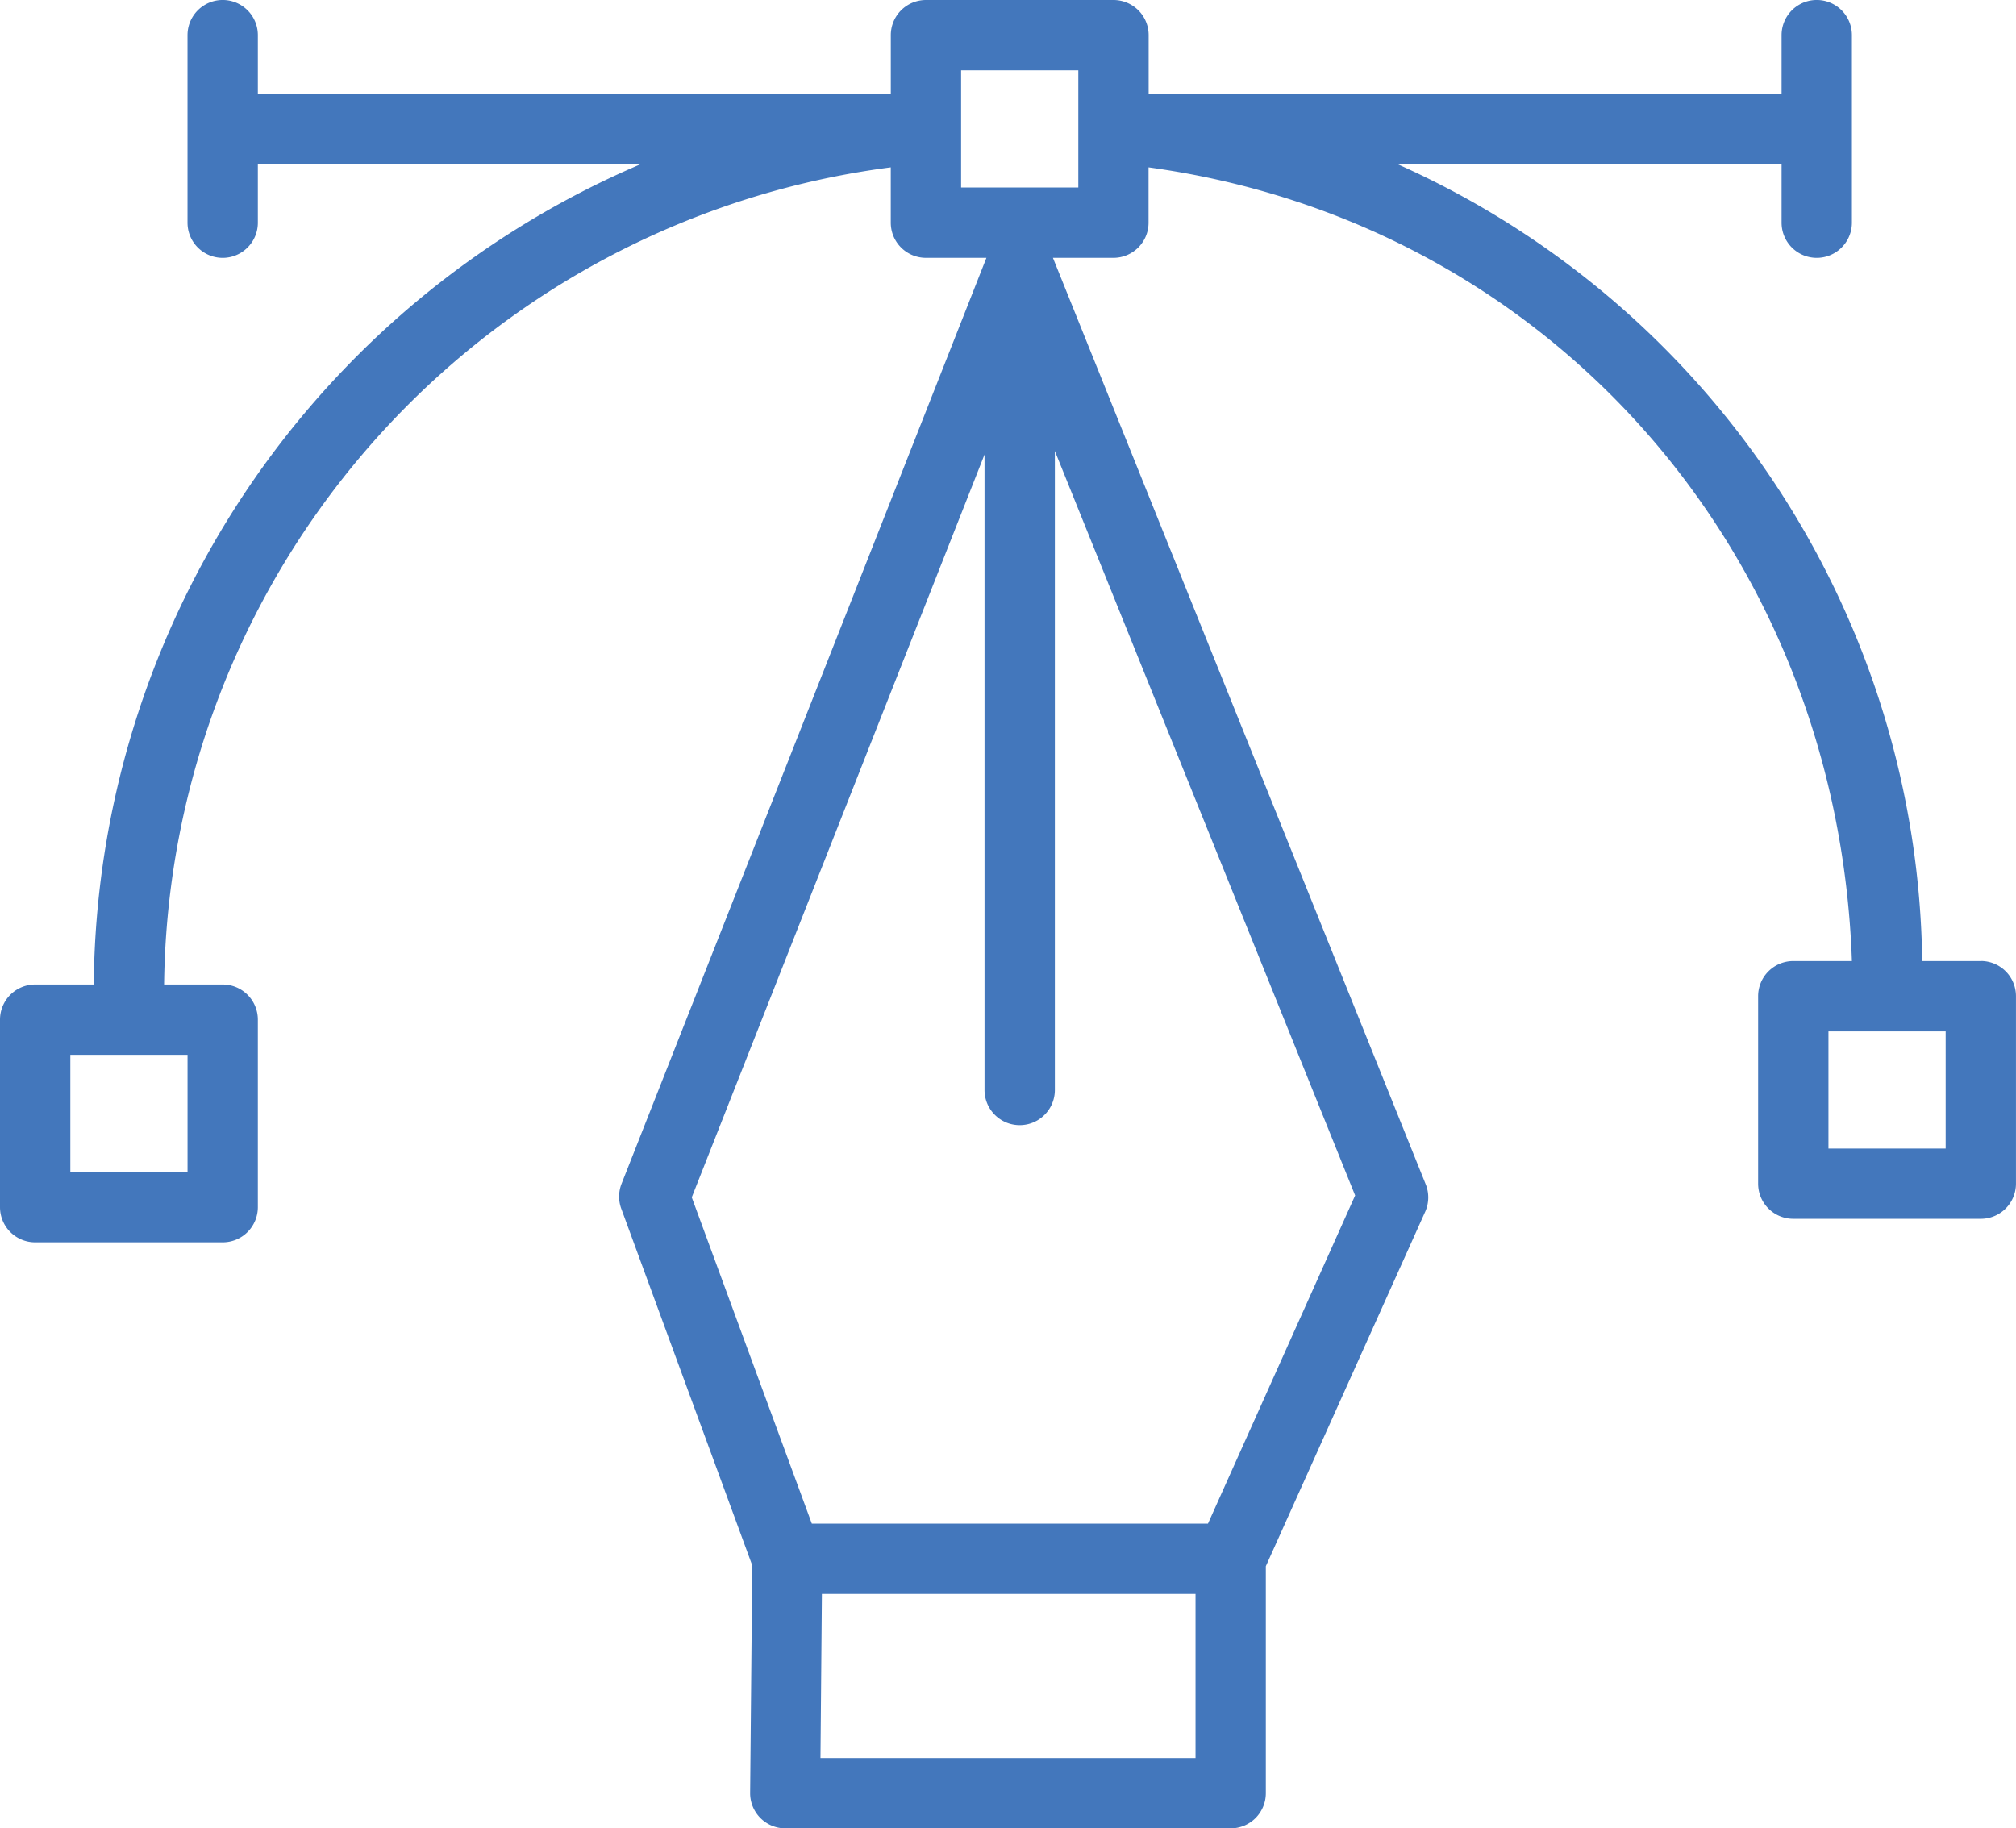 <svg xmlns="http://www.w3.org/2000/svg" width="63.949" height="58" viewBox="0 0 63.949 58">
  <path id="_5283742831536556750" data-name="5283742831536556750" d="M69.833,45.487H67.974A28.085,28.085,0,0,0,51.325,20.205H63.513v1.859a1.115,1.115,0,0,0,2.231,0V16.115a1.115,1.115,0,0,0-2.231,0v1.859H43.436V16.115A1.115,1.115,0,0,0,42.321,15H36.372a1.115,1.115,0,0,0-1.115,1.115v1.859H15.179V16.115a1.115,1.115,0,0,0-2.231,0v5.949a1.115,1.115,0,1,0,2.231,0V20.205H27.33A28.554,28.554,0,0,0,9.974,46.231H8.115A1.115,1.115,0,0,0,7,47.346v5.949A1.115,1.115,0,0,0,8.115,54.41h5.949a1.115,1.115,0,0,0,1.115-1.115V47.346a1.115,1.115,0,0,0-1.115-1.115H12.205A26.449,26.449,0,0,1,35.256,20.309v1.755a1.115,1.115,0,0,0,1.115,1.115H38.29L26.713,52.559a1.115,1.115,0,0,0,0,.8l4.149,11.3-.067,7.228A1.115,1.115,0,0,0,31.91,73H46.038a1.115,1.115,0,0,0,1.115-1.115v-7.2l5.064-11.265a1.115,1.115,0,0,0,0-.87L40.4,23.179h1.918a1.115,1.115,0,0,0,1.115-1.115V20.309C56.077,22.042,65.29,32.43,65.744,45.487H63.885A1.115,1.115,0,0,0,62.769,46.6v5.949a1.115,1.115,0,0,0,1.115,1.115h5.949a1.115,1.115,0,0,0,1.115-1.115V46.6a1.115,1.115,0,0,0-1.115-1.115ZM12.949,52.179H9.231V48.462h3.718Zm20.077,18.59.045-5.205H44.923v5.205Zm12.292-7.436H32.751L28.943,52.983l9.287-23.564V49.577a1.115,1.115,0,1,0,2.231,0V29.307l9.525,23.616ZM41.205,20.949H37.487V17.231h3.718ZM68.718,51.436H65V47.718h3.718Z" transform="translate(-7 -15)" fill="#4377bc"/>
</svg>
